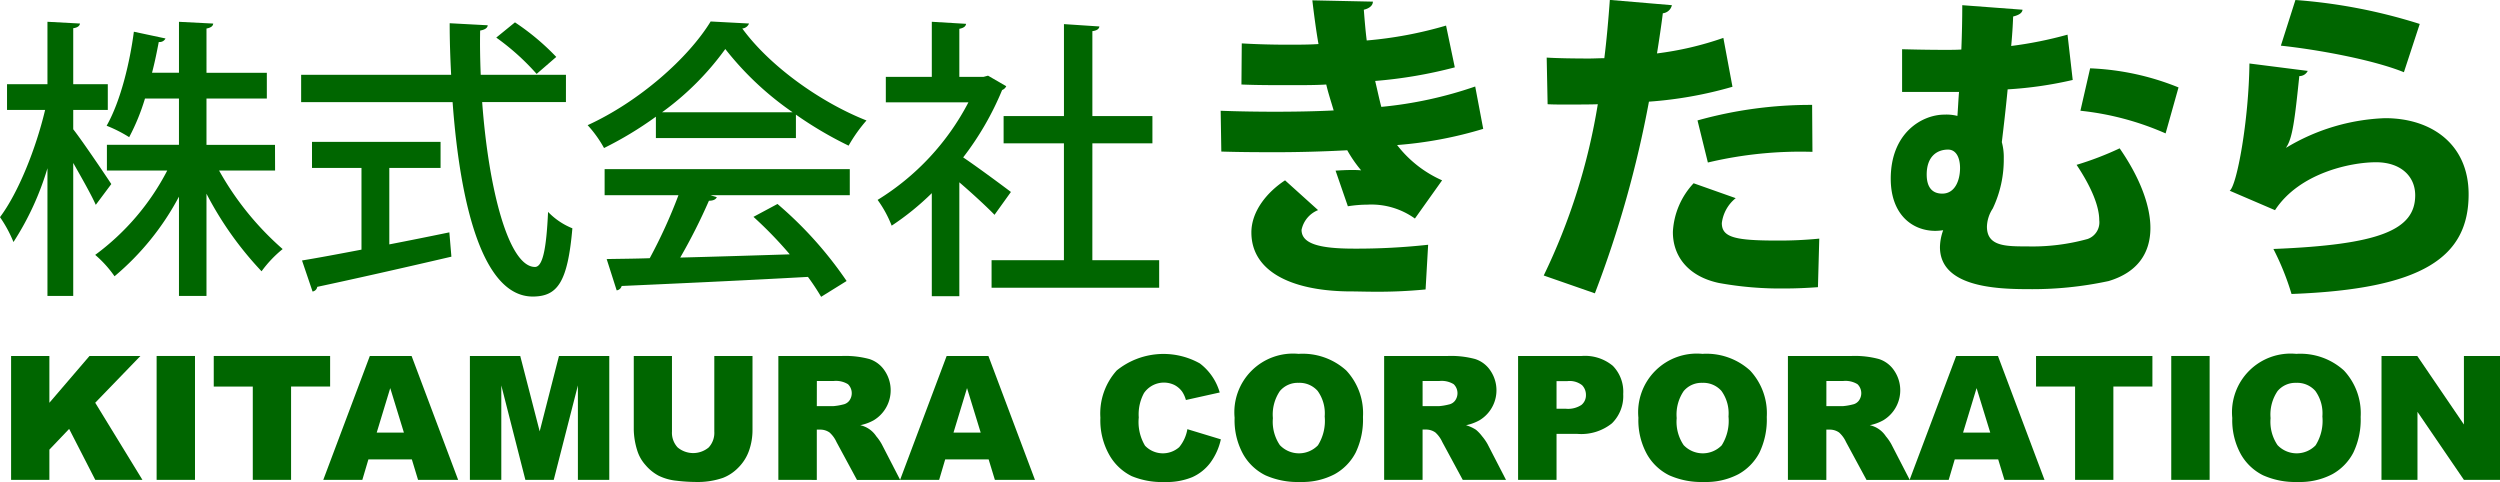 <svg xmlns="http://www.w3.org/2000/svg" width="270" height="52.054" viewBox="0 0 270 52.054">
  <g id="ヘッダーロゴ" transform="translate(-8064.755 176)">
    <g id="グループ_180740" data-name="グループ 180740" transform="translate(8064.755 -176)">
      <path id="パス_73106" data-name="パス 73106" d="M240.868,13.938a43.3,43.3,0,0,1-9.3,1.748,12.526,12.526,0,0,0,4.86,3.811l-2.937,4.126a8.066,8.066,0,0,0-5.14-1.5,13.78,13.78,0,0,0-2.1.175l-1.329-3.847c.489-.034,1.119-.069,1.713-.069a9.724,9.724,0,0,1,1.049.035,13.9,13.9,0,0,1-1.5-2.168c-2.587.14-5.314.21-7.587.21-1.539,0-3.846,0-6.014-.07l-.07-4.406c1.783.07,3.986.105,5.839.105,1.923,0,4.371-.035,6.364-.14-.21-.734-.594-1.888-.8-2.8-1.049.071-2.552.071-3.846.071-1.958,0-3.6,0-5.314-.071l.035-4.44c1.713.1,3.391.14,5.035.14.944,0,2.308,0,3.252-.071-.245-1.364-.489-3.216-.665-4.72l6.539.14c0,.419-.385.734-.979.874.07.909.175,2.238.314,3.321a43.254,43.254,0,0,0,8.568-1.608l.944,4.511a49.109,49.109,0,0,1-8.6,1.468c.21.874.454,2.029.664,2.8a43.631,43.631,0,0,0,10.14-2.2Zm-6.224,17.343a53.133,53.133,0,0,1-5.664.245c-.839,0-1.783-.035-2.8-.035-6.189-.105-10.35-2.238-10.35-6.364,0-2.308,1.713-4.371,3.636-5.63l3.566,3.216a2.94,2.94,0,0,0-1.783,2.133c0,1.5,1.923,2.028,5.664,2.028a71.079,71.079,0,0,0,8.007-.419Z" transform="translate(-80.681 -0.021)" fill="#060"/>
      <path id="パス_73107" data-name="パス 73107" d="M289.143,9.371a43.329,43.329,0,0,1-9.021,1.608,118.035,118.035,0,0,1-5.839,20.7l-5.525-1.924a67,67,0,0,0,5.84-18.5c-.49.035-2.833.035-3.427.035-.734,0-1.433,0-1.993-.035l-.1-5.035c1.119.07,2.937.1,4.581.1.525,0,1.084-.035,1.644-.035.244-1.924.454-4.3.594-6.294L282.6.56a1.123,1.123,0,0,1-.979.874c-.14,1.154-.42,3.042-.63,4.336a34.655,34.655,0,0,0,7.168-1.678Zm9.231,21.644c-.979.071-2.238.14-3.532.14a37.13,37.13,0,0,1-7.168-.594c-3.427-.734-5-3.007-4.965-5.559a8.3,8.3,0,0,1,2.238-5.21l4.546,1.609a4.093,4.093,0,0,0-1.5,2.692c0,1.573,1.5,1.888,6.049,1.888a44.107,44.107,0,0,0,4.475-.21ZM285.367,13.007a45.262,45.262,0,0,1,12.378-1.678l.035,5.07a43.2,43.2,0,0,0-11.294,1.153Z" transform="translate(-102.036)" fill="#060"/>
      <path id="パス_73108" data-name="パス 73108" d="M343.407,1.391c-.035.385-.454.594-1.014.734-.035,1.014-.105,2.064-.21,3.182a42.659,42.659,0,0,0,6.084-1.223l.56,4.894A41.811,41.811,0,0,1,341.8,9.993c-.21,2.2-.454,4.231-.629,5.7a6.144,6.144,0,0,1,.21,1.749,12.3,12.3,0,0,1-1.189,5.42,3.748,3.748,0,0,0-.629,1.958c0,2.133,2.028,2.133,4.371,2.133a22.341,22.341,0,0,0,6.5-.8,1.9,1.9,0,0,0,1.259-2.029c0-1.433-.769-3.462-2.448-5.979a33.819,33.819,0,0,0,4.651-1.783c2.133,3.077,3.322,6.119,3.322,8.6,0,2.692-1.364,4.79-4.511,5.734a39.155,39.155,0,0,1-8.777.873c-3.707,0-9.441-.349-9.441-4.545a5.583,5.583,0,0,1,.349-1.818,6.939,6.939,0,0,1-.839.069c-2.518,0-4.825-1.783-4.825-5.63,0-4.965,3.391-6.924,5.8-6.924a4.749,4.749,0,0,1,1.4.14c.069-.839.1-1.713.175-2.587H330.4V5.658c1.294.035,2.9.069,4.685.069.525,0,1.119,0,1.714-.035.07-1.748.1-3.391.1-4.79Zm-6.748,17.1c0-1.118-.42-1.993-1.294-1.993-1.224,0-2.308.77-2.308,2.692,0,1.329.56,2.063,1.678,2.063,1.4,0,1.924-1.468,1.924-2.762m22.2-3.741a30.768,30.768,0,0,0-9.2-2.448l1.049-4.581a28.266,28.266,0,0,1,9.546,2.063Z" transform="translate(-124.974 -0.342)" fill="#060"/>
      <path id="パス_73109" data-name="パス 73109" d="M396.612,7.657a.993.993,0,0,1-.909.56c-.489,4.72-.735,6.748-1.434,7.727h.035a22.2,22.2,0,0,1,10.664-3.182c5.035,0,9.021,2.832,9.021,8.217,0,6.783-4.93,10.245-19.126,10.77a28.266,28.266,0,0,0-1.958-4.86c11.4-.455,15.315-2.028,15.315-5.8,0-2.063-1.574-3.566-4.231-3.566-2.727,0-8.287,1.154-10.91,5.175l-4.895-2.1c.769-.524,2.063-7.553,2.133-13.741ZM395.283,0A58.434,58.434,0,0,1,408.71,2.587L407,7.8c-3.462-1.4-9.616-2.483-13.288-2.867Z" transform="translate(-147.378)" fill="#060"/>
      <path id="パス_73110" data-name="パス 73110" d="M7.909,15.4c.949,1.2,3.511,5,4.112,5.916l-1.677,2.246c-.475-1.076-1.519-2.911-2.435-4.524V33.4H5.125V19.608a30.784,30.784,0,0,1-3.67,7.971A13.754,13.754,0,0,0,0,24.891c1.993-2.658,3.891-7.434,4.872-11.578H.759V10.529H5.125V3.791l3.512.189c-.032.254-.254.443-.728.507v6.042h3.733v2.784H7.909Zm21.8,4.46H23.662a31.908,31.908,0,0,0,6.865,8.478,12.727,12.727,0,0,0-2.278,2.4A36.8,36.8,0,0,1,22.3,22.36V33.4H19.328V22.676a28.8,28.8,0,0,1-6.959,8.6,12.1,12.1,0,0,0-2.088-2.309,26.354,26.354,0,0,0,7.782-9.111H11.546V17.077h7.782v-5H15.659a22.991,22.991,0,0,1-1.708,4.176,14.628,14.628,0,0,0-2.435-1.234c1.55-2.72,2.53-6.991,2.942-10.154l3.417.728a.705.705,0,0,1-.728.38c-.19.981-.411,2.119-.728,3.322h2.91v-5.5l3.7.189c-.032.285-.253.443-.728.538V9.3h6.517v2.783H22.3v5h7.4Z" transform="translate(0 -1.439)" fill="#060"/>
      <path id="パス_73111" data-name="パス 73111" d="M81.025,12.5H71.978c.7,9.522,2.878,17.778,5.694,17.81.822,0,1.234-1.8,1.423-5.947a7.562,7.562,0,0,0,2.626,1.772c-.506,5.852-1.614,7.37-4.3,7.37-5.347-.031-7.814-9.775-8.636-21H52.427V9.555h16.2c-.095-1.834-.158-3.7-.158-5.568l4.112.221c-.031.285-.285.475-.822.569-.032,1.582,0,3.195.063,4.777h9.205ZM61.949,19.616v8.256c2.12-.411,4.334-.854,6.485-1.3l.221,2.626c-5.283,1.234-10.914,2.5-14.488,3.259a.6.6,0,0,1-.507.506l-1.138-3.353c1.739-.285,3.954-.7,6.422-1.171V19.616H53.6V16.8H67.485v2.816ZM75.52,3.893a25.941,25.941,0,0,1,4.46,3.733l-2.12,1.835A25.878,25.878,0,0,0,73.5,5.538Z" transform="translate(-19.904 -1.478)" fill="#060"/>
      <path id="パス_73112" data-name="パス 73112" d="M109.677,16.33V14.022a38.861,38.861,0,0,1-5.6,3.385,12.719,12.719,0,0,0-1.771-2.468c5.536-2.531,10.85-7.213,13.286-11.2l4.144.221a.857.857,0,0,1-.728.538c3,4.112,8.509,8,13.413,9.933a16.327,16.327,0,0,0-1.93,2.72A41.048,41.048,0,0,1,124.8,13.8V16.33ZM104.14,22.5V19.684h26.478V22.5H115.56l.7.221q-.19.38-.854.379a62.123,62.123,0,0,1-3.1,6.138c3.669-.095,7.782-.221,11.831-.349a43.557,43.557,0,0,0-3.922-4.049l2.594-1.391a41.8,41.8,0,0,1,7.466,8.319l-2.752,1.708a25.081,25.081,0,0,0-1.423-2.151c-7.4.411-15.185.76-20.12.981a.643.643,0,0,1-.538.475L104.362,29.4c1.329-.032,2.911-.032,4.651-.095a54.908,54.908,0,0,0,3.1-6.8Zm20.309-8.953a33.026,33.026,0,0,1-7.276-6.833,30.3,30.3,0,0,1-6.833,6.833Z" transform="translate(-38.841 -1.42)" fill="#060"/>
      <path id="パス_73113" data-name="パス 73113" d="M166.684,10.751a.81.81,0,0,1-.444.411,31.744,31.744,0,0,1-4.207,7.276c1.55,1.043,4.366,3.131,5.156,3.733l-1.771,2.468c-.823-.854-2.4-2.31-3.8-3.511V33.432h-2.974V22.3a28.871,28.871,0,0,1-4.334,3.511,12.346,12.346,0,0,0-1.518-2.783A27,27,0,0,0,162.6,12.491h-8.921V9.738h4.966V3.791l3.7.221c-.032.253-.221.443-.727.538V9.738h2.625l.475-.127Zm9.3,18.791H183.2v2.973H165.1V29.541h7.814V16.919H166.4V13.977h6.517V4.043l3.828.254c-.032.253-.253.443-.759.506v9.174h6.485v2.942h-6.485Z" transform="translate(-58.01 -1.439)" fill="#060"/>
    </g>
    <g id="グループ_180741" data-name="グループ 180741" transform="translate(8065.953 -137.783)">
      <path id="パス_73114" data-name="パス 73114" d="M1.931,61.975H6.066V67.03L10.4,61.975h5.5l-4.883,5.051,5.1,8.329H11.023L8.2,69.852,6.066,72.09v3.265H1.931Z" transform="translate(-1.931 -61.747)" fill="#060"/>
      <rect id="長方形_26482" data-name="長方形 26482" width="4.144" height="13.38" transform="translate(15.717 0.228)" fill="#060"/>
      <path id="パス_73115" data-name="パス 73115" d="M37.213,61.975H49.781v3.3H45.564V75.355H41.429V65.279H37.213Z" transform="translate(-15.326 -61.747)" fill="#060"/>
      <path id="パス_73116" data-name="パス 73116" d="M65.849,73.146H61.155L60.5,75.355H56.281L61.31,61.974h4.51l5.028,13.381H66.518Zm-.858-2.893-1.477-4.81-1.462,4.81Z" transform="translate(-22.566 -61.746)" fill="#060"/>
      <path id="パス_73117" data-name="パス 73117" d="M81.808,61.975h5.437l2.1,8.141,2.082-8.141h5.434v13.38H93.472v-10.2l-2.609,10.2H87.8l-2.6-10.2v10.2H81.808Z" transform="translate(-32.257 -61.747)" fill="#060"/>
      <path id="パス_73118" data-name="パス 73118" d="M119.035,61.975h4.125v7.972a6.7,6.7,0,0,1-.37,2.239,4.845,4.845,0,0,1-1.159,1.843,4.645,4.645,0,0,1-1.656,1.108,8.358,8.358,0,0,1-2.893.447,18.341,18.341,0,0,1-2.131-.136,5.608,5.608,0,0,1-1.931-.543A4.844,4.844,0,0,1,111.6,73.75a4.234,4.234,0,0,1-.88-1.541,7.989,7.989,0,0,1-.383-2.262V61.975h4.125v8.161a2.331,2.331,0,0,0,.607,1.71,2.614,2.614,0,0,0,3.359.009,2.324,2.324,0,0,0,.607-1.72Z" transform="translate(-43.088 -61.747)" fill="#060"/>
      <path id="パス_73119" data-name="パス 73119" d="M135.511,75.355V61.975H142.4a10.016,10.016,0,0,1,2.93.328,3.123,3.123,0,0,1,1.634,1.219,3.778,3.778,0,0,1-1.161,5.4,4.994,4.994,0,0,1-1.452.53,2.792,2.792,0,0,1,1.737,1.2,5.245,5.245,0,0,1,.579.831l2,3.877H144l-2.21-4.089a3.116,3.116,0,0,0-.748-1.031,1.735,1.735,0,0,0-1.014-.311h-.365v5.431Zm4.153-7.959h1.743a6.237,6.237,0,0,0,1.1-.182,1.1,1.1,0,0,0,.671-.42,1.356,1.356,0,0,0-.15-1.77,2.485,2.485,0,0,0-1.543-.347h-1.816Z" transform="translate(-52.646 -61.747)" fill="#060"/>
      <path id="パス_73120" data-name="パス 73120" d="M166.265,73.146h-4.694l-.652,2.209H156.7l5.029-13.381h4.51l5.028,13.381h-4.329Zm-.858-2.893-1.477-4.81-1.462,4.81Z" transform="translate(-60.689 -61.746)" fill="#060"/>
      <path id="パス_73121" data-name="パス 73121" d="M200.959,69.739l3.623,1.1a6.669,6.669,0,0,1-1.15,2.546,4.984,4.984,0,0,1-1.949,1.543,7.29,7.29,0,0,1-2.961.52,8.6,8.6,0,0,1-3.564-.633,5.65,5.65,0,0,1-2.386-2.23,7.554,7.554,0,0,1-1-4.086,6.944,6.944,0,0,1,1.766-5.1,8.038,8.038,0,0,1,8.972-.761,6,6,0,0,1,2.149,3.14l-3.651.812a3.127,3.127,0,0,0-.4-.894,2.393,2.393,0,0,0-.849-.731,2.612,2.612,0,0,0-3.277.875,4.8,4.8,0,0,0-.566,2.634,5,5,0,0,0,.676,3.05,2.666,2.666,0,0,0,3.692.159,4.121,4.121,0,0,0,.881-1.935" transform="translate(-73.928 -61.607)" fill="#060"/>
      <path id="パス_73122" data-name="パス 73122" d="M214.946,68.534a6.334,6.334,0,0,1,6.909-6.927A7,7,0,0,1,227,63.4a6.763,6.763,0,0,1,1.807,5.025,8.24,8.24,0,0,1-.789,3.847,5.635,5.635,0,0,1-2.282,2.337,7.535,7.535,0,0,1-3.719.834,8.549,8.549,0,0,1-3.747-.721,5.641,5.641,0,0,1-2.405-2.281,7.577,7.577,0,0,1-.922-3.907m4.135.018a4.488,4.488,0,0,0,.753,2.912,2.85,2.85,0,0,0,4.112.019,4.952,4.952,0,0,0,.73-3.113,4.137,4.137,0,0,0-.762-2.761,2.605,2.605,0,0,0-2.068-.872,2.512,2.512,0,0,0-2.008.885,4.5,4.5,0,0,0-.757,2.93" transform="translate(-82.804 -61.607)" fill="#060"/>
      <path id="パス_73123" data-name="パス 73123" d="M240.975,75.355V61.975h6.89a10.011,10.011,0,0,1,2.93.328,3.119,3.119,0,0,1,1.634,1.219,3.777,3.777,0,0,1-1.161,5.4,5,5,0,0,1-1.451.53,4.14,4.14,0,0,1,1.076.493,4.185,4.185,0,0,1,.661.7,5.347,5.347,0,0,1,.58.831l2,3.877h-4.671l-2.21-4.089a3.116,3.116,0,0,0-.749-1.031,1.732,1.732,0,0,0-1.013-.311h-.365v5.431Zm4.153-7.959h1.743a6.233,6.233,0,0,0,1.095-.182,1.1,1.1,0,0,0,.671-.42,1.355,1.355,0,0,0-.151-1.77,2.481,2.481,0,0,0-1.542-.347h-1.816Z" transform="translate(-92.686 -61.747)" fill="#060"/>
      <path id="パス_73124" data-name="パス 73124" d="M264.295,61.975h6.873a4.7,4.7,0,0,1,3.363,1.068,4,4,0,0,1,1.118,3.04,4.127,4.127,0,0,1-1.218,3.167,5.282,5.282,0,0,1-3.72,1.141h-2.263v4.965h-4.153Zm4.153,5.7h1.013a2.608,2.608,0,0,0,1.679-.415,1.339,1.339,0,0,0,.484-1.064,1.481,1.481,0,0,0-.42-1.067,2.176,2.176,0,0,0-1.579-.439h-1.177Z" transform="translate(-101.54 -61.747)" fill="#060"/>
      <path id="パス_73125" data-name="パス 73125" d="M285.246,68.534a6.333,6.333,0,0,1,6.909-6.927A7,7,0,0,1,297.3,63.4a6.763,6.763,0,0,1,1.808,5.025,8.232,8.232,0,0,1-.79,3.847,5.63,5.63,0,0,1-2.282,2.337,7.534,7.534,0,0,1-3.72.834,8.548,8.548,0,0,1-3.746-.721,5.641,5.641,0,0,1-2.405-2.281,7.577,7.577,0,0,1-.922-3.907m4.135.018a4.484,4.484,0,0,0,.753,2.912,2.85,2.85,0,0,0,4.112.019,4.951,4.951,0,0,0,.731-3.113,4.136,4.136,0,0,0-.762-2.761,2.606,2.606,0,0,0-2.068-.872,2.51,2.51,0,0,0-2.007.885,4.5,4.5,0,0,0-.758,2.93" transform="translate(-109.494 -61.607)" fill="#060"/>
      <path id="パス_73126" data-name="パス 73126" d="M311.273,75.355V61.975h6.891a10.011,10.011,0,0,1,2.93.328,3.121,3.121,0,0,1,1.634,1.219,3.777,3.777,0,0,1-1.161,5.4,5,5,0,0,1-1.452.53,2.791,2.791,0,0,1,1.738,1.2,5.289,5.289,0,0,1,.579.831l2,3.877h-4.672l-2.21-4.089a3.115,3.115,0,0,0-.749-1.031,1.733,1.733,0,0,0-1.013-.311h-.365v5.431Zm4.153-7.959h1.744a6.242,6.242,0,0,0,1.095-.182,1.093,1.093,0,0,0,.671-.42,1.354,1.354,0,0,0-.15-1.77,2.482,2.482,0,0,0-1.542-.347h-1.817Z" transform="translate(-119.376 -61.747)" fill="#060"/>
      <path id="パス_73127" data-name="パス 73127" d="M342.027,73.146h-4.695l-.651,2.209h-4.222l5.029-13.381H342l5.028,13.381H342.7Zm-.858-2.893-1.477-4.81-1.461,4.81Z" transform="translate(-127.419 -61.746)" fill="#060"/>
      <path id="パス_73128" data-name="パス 73128" d="M354.47,61.975h12.568v3.3h-4.216V75.355h-4.135V65.279H354.47Z" transform="translate(-135.776 -61.747)" fill="#060"/>
      <rect id="長方形_26483" data-name="長方形 26483" width="4.144" height="13.38" transform="translate(233.298 0.228)" fill="#060"/>
      <path id="パス_73129" data-name="パス 73129" d="M388.634,68.534a6.333,6.333,0,0,1,6.909-6.927,7,7,0,0,1,5.148,1.793,6.763,6.763,0,0,1,1.808,5.025,8.232,8.232,0,0,1-.79,3.847,5.63,5.63,0,0,1-2.282,2.337,7.535,7.535,0,0,1-3.72.834,8.547,8.547,0,0,1-3.746-.721,5.642,5.642,0,0,1-2.405-2.281,7.577,7.577,0,0,1-.922-3.907m4.135.018a4.484,4.484,0,0,0,.753,2.912,2.85,2.85,0,0,0,4.112.019,4.951,4.951,0,0,0,.731-3.113,4.137,4.137,0,0,0-.762-2.761,2.606,2.606,0,0,0-2.068-.872,2.51,2.51,0,0,0-2.007.885,4.5,4.5,0,0,0-.758,2.93" transform="translate(-148.746 -61.607)" fill="#060"/>
      <path id="パス_73130" data-name="パス 73130" d="M414.617,61.975h3.861l5.038,7.4v-7.4h3.9v13.38h-3.9L418.5,68.008v7.347h-3.888Z" transform="translate(-158.611 -61.747)" fill="#060"/>
    </g>
  </g>
</svg>
